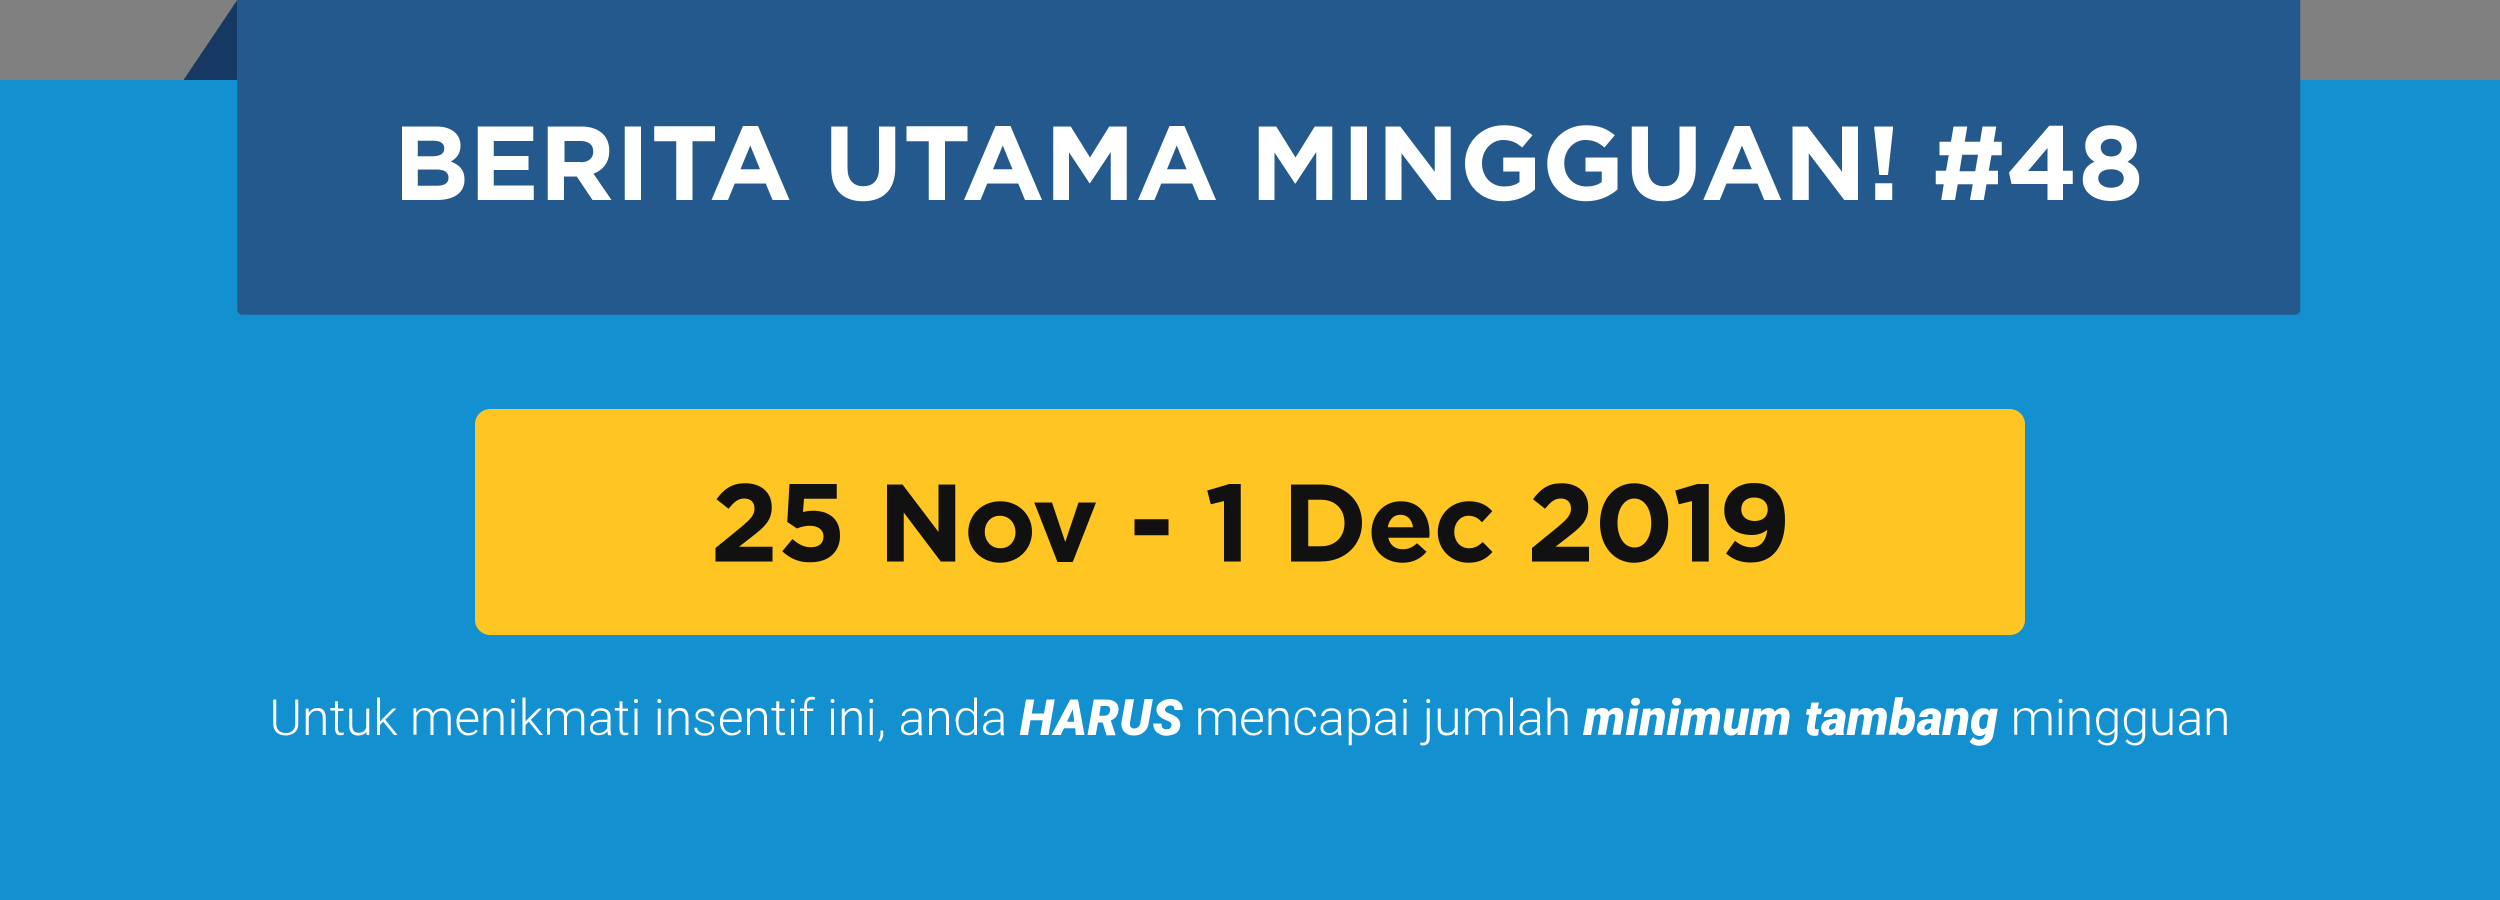 <?xml version="1.0" encoding="utf-8"?>
<!-- Generator: Adobe Illustrator 21.1.0, SVG Export Plug-In . SVG Version: 6.00 Build 0)  -->
<svg version="1.1" id="Layer_1" xmlns="http://www.w3.org/2000/svg" xmlns:xlink="http://www.w3.org/1999/xlink" x="0px" y="0px"
	 viewBox="0 0 1000 360" style="enable-background:new 0 0 1000 360;" xml:space="preserve">
<rect x="0" y="0" width="1000" height="360" fill="#808080" stroke="none"/>
<style type="text/css">
	.st0{fill:#1390CF;}
	.st1{fill:#23598D;}
	.st2{display:none;}
	.st3{display:inline;fill:#FFFFFF;}
	.st4{fill:#FFFFFF;}
	.st5{fill:#FFC523;}
	.st6{fill:#121112;}
	.st7{fill:#153962;}
</style>
<rect x="-11.8" y="32" class="st0" width="1019.3" height="334.1"/>
<path class="st1" d="M918.1,125.9H96.9c-1.1,0-2-0.9-2-2V0h825.2v123.9C920.1,125,919.2,125.9,918.1,125.9z"/>
<g class="st2">
	<path class="st3" d="M127.4-59.9H125c-0.9,0-1.6-0.7-1.6-1.6s0.7-1.6,1.6-1.6h1.9v-7.3h-3.7c-0.9,0-1.6-0.7-1.6-1.6
		s0.7-1.6,1.6-1.6h4.2c1.5,0,2.7,1.2,2.7,2.7v8.3C130.1-61,128.9-59.9,127.4-59.9z"/>
	<path class="st3" d="M128.4-42.5H115c-1.4,0-2.6-1-2.8-2.3v0l-6.1-34.5c-0.1-0.5,0-0.9,0.3-1.3c0.3-0.4,0.7-0.6,1.2-0.6h14.1
		c0.8,0,1.4,0.5,1.6,1.3l5.2,29.4c2.1,0.1,3.9,1.9,3.9,4C132.4-44.3,130.6-42.5,128.4-42.5z M115.3-45.7h13.1c0.5,0,0.9-0.4,0.9-0.9
		c0-0.5-0.4-0.9-0.9-0.9c-1.4,0-2.7-1-2.9-2.4l-5-28.3h-10.9L115.3-45.7z"/>
	<path class="st3" d="M88.2-86.4H85c-2,0-3.7-1.7-3.7-3.7v-12.3c0-2,1.7-3.7,3.7-3.7h3.2c0.9,0,1.6,0.7,1.6,1.6V-88
		C89.8-87.1,89.1-86.4,88.2-86.4z M85-103c-0.3,0-0.6,0.2-0.6,0.6v12.3c0,0.3,0.2,0.6,0.6,0.6h1.7V-103L85-103L85-103z"/>
	<path class="st3" d="M96.2-83h-5.8c-2,0-3.7-1.7-3.7-3.7v-19.1c0-2,1.7-3.7,3.7-3.7h5.8c0.9,0,1.6,0.7,1.6,1.6v23.4
		C97.8-83.7,97.1-83,96.2-83z M90.4-106.4c-0.3,0-0.6,0.2-0.6,0.6v19.1c0,0.3,0.2,0.6,0.6,0.6h4.3v-20.2H90.4z"/>
	<path class="st3" d="M126.8-78.1h-24.3c-0.2,0-0.3,0-0.5-0.1l-6.2-2.2c-0.6-0.2-1.1-0.8-1.1-1.5v-28.9c0-0.7,0.4-1.3,1.1-1.5
		l6.2-2.2c0.2-0.1,0.3-0.1,0.5-0.1h24.3c0.9,0,1.6,0.7,1.6,1.6v33.2C128.3-78.8,127.6-78.1,126.8-78.1z M102.7-81.2h22.5v-30.1
		h-22.5l-4.9,1.7v26.7L102.7-81.2z"/>
	<path class="st3" d="M157.4-60.5c-0.3,0-0.5-0.1-0.8-0.2L126-78.3c-0.5-0.3-0.8-0.8-0.8-1.4v-33.2c0-0.6,0.3-1.1,0.8-1.4l30.7-17.6
		c0.5-0.3,1.1-0.3,1.6,0c0.5,0.3,0.8,0.8,0.8,1.4v68.4c0,0.6-0.3,1.1-0.8,1.4C158-60.6,157.7-60.5,157.4-60.5z M128.3-80.6
		l27.5,15.8v-62.9L128.3-112L128.3-80.6L128.3-80.6z"/>
	<path class="st3" d="M160.9-57c-2.8,0-5.1-2.3-5.1-5.1v-68.5c0-2.8,2.3-5.1,5.1-5.1s5.1,2.3,5.1,5.1V-62
		C166-59.2,163.7-57,160.9-57z M160.9-132.5c-1.1,0-1.9,0.9-1.9,1.9V-62c0,1.1,0.9,1.9,1.9,1.9c1.1,0,1.9-0.9,1.9-1.9v-68.5
		C162.9-131.6,162-132.5,160.9-132.5z"/>
</g>
<g>
	<path class="st4" d="M160.8,50.6h13.7c3.4,0,6,0.9,7.7,2.6c1.3,1.3,2,3,2,5v0.1c0,3.3-1.8,5.2-3.9,6.3c3.4,1.3,5.5,3.3,5.5,7.2v0.1
		c0,5.4-4.4,8.1-11,8.1h-14V50.6z M173,62.5c2.9,0,4.7-0.9,4.7-3.1v-0.1c0-1.9-1.5-3-4.2-3h-6.4v6.2H173z M174.8,74.3
		c2.9,0,4.6-1,4.6-3.2V71c0-2-1.5-3.2-4.8-3.2h-7.5v6.5H174.8z"/>
	<path class="st4" d="M191.1,50.6h22.2v5.8h-15.8v6h13.9V68h-13.9v6.2h16V80h-22.4V50.6z"/>
	<path class="st4" d="M219.2,50.6h13.4c3.7,0,6.6,1.1,8.6,3c1.6,1.6,2.5,3.9,2.5,6.7v0.1c0,4.7-2.6,7.7-6.3,9.1l7.2,10.5h-7.6
		l-6.3-9.4h-5.1V80h-6.5V50.6z M232.3,64.9c3.2,0,5-1.7,5-4.2v-0.1c0-2.8-1.9-4.2-5.1-4.2h-6.4v8.4H232.3z"/>
	<path class="st4" d="M249.9,50.6h6.5V80h-6.5V50.6z"/>
	<path class="st4" d="M270.6,56.5h-8.9v-6H286v6H277V80h-6.5V56.5z"/>
	<path class="st4" d="M297.2,50.4h6L315.8,80H309l-2.7-6.6h-12.4l-2.7,6.6h-6.6L297.2,50.4z M304,67.7l-3.9-9.5l-3.9,9.5H304z"/>
	<path class="st4" d="M332.5,67.4V50.6h6.5v16.6c0,4.8,2.4,7.3,6.3,7.3s6.3-2.4,6.3-7.1V50.6h6.5v16.6c0,8.9-5,13.3-12.9,13.3
		S332.5,76,332.5,67.4z"/>
	<path class="st4" d="M371.5,56.5h-8.9v-6h24.4v6H378V80h-6.5V56.5z"/>
	<path class="st4" d="M398.2,50.4h6L416.8,80H410l-2.7-6.6h-12.4l-2.7,6.6h-6.6L398.2,50.4z M405,67.7l-3.9-9.5l-3.9,9.5H405z"/>
	<path class="st4" d="M421.3,50.6h7L436,63l7.7-12.4h7V80h-6.4V60.8L436,73.3h-0.2l-8.2-12.4V80h-6.3V50.6z"/>
	<path class="st4" d="M467.8,50.4h6L486.4,80h-6.8l-2.7-6.6h-12.4l-2.7,6.6h-6.6L467.8,50.4z M474.6,67.7l-3.9-9.5l-3.9,9.5H474.6z"
		/>
	<path class="st4" d="M503.5,50.6h7l7.7,12.4l7.7-12.4h7V80h-6.4V60.8l-8.3,12.6h-0.2l-8.2-12.4V80h-6.3V50.6z"/>
	<path class="st4" d="M540.3,50.6h6.5V80h-6.5V50.6z"/>
	<path class="st4" d="M554.1,50.6h6l13.8,18.1V50.6h6.4V80h-5.5l-14.2-18.7V80h-6.4V50.6z"/>
	<path class="st4" d="M586,65.4L586,65.4c0-8.4,6.5-15.3,15.4-15.3c5.3,0,8.5,1.4,11.6,4l-4.1,4.9c-2.3-1.9-4.3-3-7.7-3
		c-4.7,0-8.4,4.2-8.4,9.2v0.1c0,5.4,3.7,9.3,8.9,9.3c2.4,0,4.5-0.6,6.1-1.8v-4.2h-6.5V63H614v12.8c-3,2.6-7.2,4.7-12.6,4.7
		C592.3,80.5,586,74.1,586,65.4z"/>
	<path class="st4" d="M618.9,65.4L618.9,65.4c0-8.4,6.5-15.3,15.4-15.3c5.3,0,8.5,1.4,11.6,4l-4.1,4.9c-2.3-1.9-4.3-3-7.7-3
		c-4.7,0-8.4,4.2-8.4,9.2v0.1c0,5.4,3.7,9.3,8.9,9.3c2.4,0,4.5-0.6,6.1-1.8v-4.2h-6.5V63h12.8v12.8c-3,2.6-7.2,4.7-12.6,4.7
		C625.2,80.5,618.9,74.1,618.9,65.4z"/>
	<path class="st4" d="M652.7,67.4V50.6h6.5v16.6c0,4.8,2.4,7.3,6.3,7.3c3.9,0,6.3-2.4,6.3-7.1V50.6h6.5v16.6c0,8.9-5,13.3-12.9,13.3
		S652.7,76,652.7,67.4z"/>
	<path class="st4" d="M693.9,50.4h6L712.5,80h-6.8l-2.7-6.6h-12.4l-2.7,6.6h-6.6L693.9,50.4z M700.7,67.7l-3.9-9.5l-3.9,9.5H700.7z"
		/>
	<path class="st4" d="M717,50.6h6l13.8,18.1V50.6h6.4V80h-5.5l-14.2-18.7V80H717V50.6z"/>
	<path class="st4" d="M749.7,51.4v-0.8h7.5v0.8l-2,18.6h-3.5L749.7,51.4z M750.1,73.3h6.8V80h-6.8V73.3z"/>
	<path class="st4" d="M799.3,73.7h-4.7l-1.1,6.3h-5.5l1.1-6.3h-6L782,80h-5.5l1-6.3h-3.2v-5.4h4.1l1.1-6.2h-3.7v-5.4h4.6l1-6.1h5.5
		l-1,6.1h6.1l1-6.1h5.5l-1,6.1h3.2v5.4h-4.1l-1.1,6.2h3.7V73.7z M783.8,68.5h6.3l1.1-6.6h-6.3L783.8,68.5z"/>
	<path class="st4" d="M819,73.6h-14.4l-1-4.6l16.1-18.7h5.5v18h3.9v5.3h-3.9V80H819V73.6z M819,68.4v-9.2l-7.8,9.2H819z"/>
	<path class="st4" d="M833.1,71.9L833.1,71.9c0-3.7,1.6-5.8,4.7-7.2c-2.3-1.4-3.7-3.3-3.7-6.4v-0.1c0-4.5,4.1-8.1,10.3-8.1
		s10.3,3.5,10.3,8.1v0.1c0,3.2-1.5,5-3.7,6.4c3,1.6,4.7,3.4,4.7,6.9v0.1c0,5.5-4.8,8.7-11.3,8.7C837.9,80.4,833.1,77,833.1,71.9z
		 M849.5,71.4L849.5,71.4c0-2.4-2.1-3.7-5.1-3.7s-5.1,1.3-5.1,3.6v0.1c0,2,1.9,3.7,5.1,3.7S849.5,73.5,849.5,71.4z M848.7,59
		L848.7,59c0-1.9-1.6-3.5-4.2-3.5s-4.2,1.6-4.2,3.4V59c0,2.1,1.6,3.6,4.2,3.6S848.7,61.1,848.7,59z"/>
</g>
<path class="st5" d="M804,254H196c-3.3,0-6-2.7-6-6v-78.4c0-3.3,2.7-6,6-6h608c3.3,0,6,2.7,6,6V248C810,251.3,807.3,254,804,254z"/>
<g>
	<path class="st6" d="M286.2,219.2l10.3-8.4c3.8-3.2,5.3-4.8,5.3-7.4c0-2.6-1.7-4-4.1-4c-2.4,0-4,1.3-6.3,4.1l-4.8-3.8
		c3-4.1,6-6.4,11.5-6.4c6.4,0,10.6,3.7,10.6,9.5v0.1c0,5.1-2.6,7.7-8.1,11.9l-5,3.9H309v5.9h-22.8V219.2z"/>
	<path class="st6" d="M312.9,220.5l4.1-4.9c2.3,2.1,4.6,3.3,7.3,3.3c3.2,0,5.1-1.5,5.1-4.3v-0.1c0-2.6-2.2-4.2-5.5-4.2
		c-1.9,0-3.7,0.5-5.1,1.1l-3.9-2.6l0.9-15.2h18.9v5.9h-13.1l-0.4,5.3c1.2-0.3,2.3-0.5,4-0.5c6,0,10.8,2.9,10.8,9.9v0.1
		c0,6.5-4.6,10.6-11.7,10.6C319.5,225.1,315.9,223.3,312.9,220.5z"/>
	<path class="st6" d="M354.8,193.8h6.2l14.4,19v-19h6.7v30.8h-5.8L361.5,205v19.6h-6.7V193.8z"/>
	<path class="st6" d="M387.3,212.9L387.3,212.9c0-6.9,5.5-12.4,12.8-12.4c7.3,0,12.7,5.4,12.7,12.2v0.1c0,6.8-5.5,12.3-12.8,12.3
		C392.7,225.1,387.3,219.7,387.3,212.9z M406.2,212.9L406.2,212.9c0-3.6-2.5-6.6-6.2-6.6c-3.8,0-6.1,2.9-6.1,6.4v0.1
		c0,3.5,2.5,6.5,6.2,6.5C403.9,219.3,406.2,216.4,406.2,212.9z"/>
	<path class="st6" d="M413.7,201h7.1l5.3,15.8l5.3-15.8h7l-9.3,23.8H423L413.7,201z"/>
	<path class="st6" d="M453.8,207.7h13.6v6.4h-13.6V207.7z"/>
	<path class="st6" d="M489.7,200.4l-5.4,1.3l-1.4-5.5l8.8-2.6h4.6v31h-6.7V200.4z"/>
	<path class="st6" d="M516.4,193.8h12c9.7,0,16.4,6.6,16.4,15.3v0.1c0,8.7-6.7,15.4-16.4,15.4h-12V193.8z M528.5,218.5
		c5.5,0,9.3-3.7,9.3-9.2v-0.1c0-5.5-3.7-9.3-9.3-9.3h-5.2v18.6H528.5z"/>
	<path class="st6" d="M548.6,212.9L548.6,212.9c0-6.8,4.8-12.4,11.7-12.4c7.9,0,11.5,6.1,11.5,12.8c0,0.5,0,1.1-0.1,1.8h-16.4
		c0.7,3,2.8,4.6,5.8,4.6c2.2,0,3.9-0.7,5.7-2.4l3.8,3.4c-2.2,2.7-5.4,4.4-9.6,4.4C553.8,225.1,548.6,220.1,548.6,212.9z
		 M565.2,210.9c-0.4-3-2.2-5-5-5c-2.8,0-4.6,2-5.1,5H565.2z"/>
	<path class="st6" d="M575.1,212.9L575.1,212.9c0-6.8,5.1-12.4,12.4-12.4c4.4,0,7.2,1.5,9.4,4l-4.1,4.4c-1.5-1.6-3-2.6-5.4-2.6
		c-3.3,0-5.7,2.9-5.7,6.4v0.1c0,3.6,2.3,6.5,6,6.5c2.2,0,3.8-1,5.4-2.5l3.9,4c-2.3,2.5-4.9,4.3-9.6,4.3
		C580.3,225.1,575.1,219.6,575.1,212.9z"/>
	<path class="st6" d="M612.8,219.2l10.3-8.4c3.8-3.2,5.3-4.8,5.3-7.4c0-2.6-1.7-4-4.1-4c-2.4,0-4,1.3-6.3,4.1l-4.8-3.8
		c3-4.1,6-6.4,11.5-6.4c6.4,0,10.6,3.7,10.6,9.5v0.1c0,5.1-2.6,7.7-8.1,11.9l-5,3.9h13.4v5.9h-22.8V219.2z"/>
	<path class="st6" d="M640,209.3L640,209.3c0-9,5.5-16,13.7-16c8.1,0,13.6,6.9,13.6,15.8v0.1c0,8.9-5.5,15.9-13.7,15.9
		C645.4,225.1,640,218.2,640,209.3z M660.5,209.3L660.5,209.3c0-5.7-2.7-9.9-6.8-9.9c-4,0-6.7,4.1-6.7,9.7v0.1
		c0,5.6,2.7,9.8,6.8,9.8S660.5,214.8,660.5,209.3z"/>
	<path class="st6" d="M676.9,200.4l-5.4,1.3l-1.4-5.5l8.8-2.6h4.6v31h-6.7V200.4z"/>
	<path class="st6" d="M690.4,221.4l3.6-5.1c2.2,1.8,4.1,2.6,6.7,2.6c3.8,0,5.8-2.9,6.2-7c-1.5,1.3-3.6,2.1-6.2,2.1
		c-6.7,0-11-3.7-11-9.9V204c0-6.2,4.8-10.8,11.7-10.8c4.1,0,6.6,1,8.9,3.3c2.2,2.2,3.7,5.5,3.7,11.6v0.1c0,10-4.7,16.8-13.5,16.8
		C696,225.1,693,223.6,690.4,221.4z M707.1,203.8L707.1,203.8c0-2.8-2-4.8-5.4-4.8c-3.3,0-5.2,1.9-5.2,4.7v0.1c0,2.7,2,4.6,5.4,4.6
		C705.2,208.4,707.1,206.5,707.1,203.8z"/>
</g>
<g>
	<path class="st4" d="M119.3,279.8v9.7c0,1-0.2,1.8-0.6,2.5s-1,1.3-1.8,1.6s-1.6,0.6-2.6,0.6c-1.5,0-2.7-0.4-3.6-1.2
		s-1.4-1.9-1.4-3.4v-9.8h1.2v9.6c0,1.2,0.3,2.1,1,2.8s1.6,1,2.8,1s2.1-0.3,2.8-1s1-1.6,1-2.8v-9.6H119.3z"/>
	<path class="st4" d="M123.5,283.4l0,1.8c0.4-0.7,0.9-1.1,1.5-1.5s1.2-0.5,2-0.5c1.1,0,2,0.3,2.5,1s0.8,1.6,0.8,2.9v6.9h-1.2v-6.9
		c0-0.9-0.2-1.6-0.6-2.1s-1-0.7-1.9-0.7c-0.7,0-1.4,0.2-1.9,0.7s-1,1.1-1.2,1.8v7.2h-1.2v-10.6H123.5z"/>
	<path class="st4" d="M135.2,280.7v2.7h2.2v1h-2.2v7c0,0.6,0.1,1,0.3,1.3c0.2,0.3,0.6,0.4,1.1,0.4c0.2,0,0.5,0,0.9-0.1l0,0.9
		c-0.3,0.1-0.7,0.2-1.3,0.2c-0.8,0-1.4-0.2-1.7-0.7s-0.5-1.2-0.5-2.1v-7.1h-1.9v-1h1.9v-2.7H135.2z"/>
	<path class="st4" d="M146.6,292.7c-0.7,1-1.8,1.5-3.4,1.5c-1.1,0-2-0.3-2.6-1s-0.9-1.6-0.9-2.9v-6.9h1.2v6.7c0,2,0.8,3,2.4,3
		c1.7,0,2.8-0.7,3.2-2.1v-7.6h1.2V294h-1.1L146.6,292.7z"/>
	<path class="st4" d="M153.3,288.7L152,290v4h-1.2v-15h1.2v9.6l1.1-1.2l4-4h1.5l-4.5,4.5l4.9,6.1h-1.4L153.3,288.7z"/>
	<path class="st4" d="M166.5,283.4l0,1.7c0.4-0.6,0.9-1.1,1.5-1.4s1.2-0.5,2-0.5c1.7,0,2.7,0.7,3.2,2.1c0.4-0.7,0.9-1.2,1.5-1.5
		s1.3-0.5,2.1-0.5c2.3,0,3.4,1.2,3.5,3.7v7.1h-1.2v-7c0-0.9-0.2-1.6-0.6-2.1s-1.1-0.7-2-0.7c-0.8,0-1.5,0.3-2.1,0.8s-0.9,1.2-1,1.9
		v7h-1.2v-7.1c0-0.9-0.2-1.6-0.6-2s-1.1-0.7-1.9-0.7c-0.7,0-1.4,0.2-1.9,0.6s-0.9,1-1.2,1.9v7.2h-1.2v-10.6H166.5z"/>
	<path class="st4" d="M187.3,294.2c-0.9,0-1.7-0.2-2.4-0.7s-1.3-1.1-1.7-1.9s-0.6-1.7-0.6-2.7v-0.4c0-1,0.2-1.9,0.6-2.7
		s0.9-1.5,1.6-1.9s1.5-0.7,2.3-0.7c1.3,0,2.3,0.4,3.1,1.3s1.1,2.1,1.1,3.6v0.7h-7.5v0.2c0,1.2,0.3,2.2,1,3s1.6,1.2,2.6,1.2
		c0.6,0,1.2-0.1,1.7-0.3s0.9-0.6,1.3-1.1l0.7,0.6C190.2,293.6,188.9,294.2,187.3,294.2z M187.1,284.2c-0.9,0-1.6,0.3-2.2,1
		s-1,1.5-1.1,2.6h6.3v-0.1c0-1-0.3-1.8-0.9-2.5S188,284.2,187.1,284.2z"/>
	<path class="st4" d="M194.6,283.4l0,1.8c0.4-0.7,0.9-1.1,1.5-1.5s1.2-0.5,2-0.5c1.1,0,2,0.3,2.5,1s0.8,1.6,0.8,2.9v6.9h-1.2v-6.9
		c0-0.9-0.2-1.6-0.6-2.1s-1-0.7-1.9-0.7c-0.7,0-1.4,0.2-1.9,0.7s-1,1.1-1.2,1.8v7.2h-1.2v-10.6H194.6z"/>
	<path class="st4" d="M204.4,280.4c0-0.2,0.1-0.4,0.2-0.6c0.1-0.2,0.3-0.2,0.6-0.2s0.4,0.1,0.6,0.2c0.1,0.2,0.2,0.3,0.2,0.6
		s-0.1,0.4-0.2,0.6c-0.1,0.1-0.3,0.2-0.6,0.2s-0.4-0.1-0.6-0.2C204.5,280.8,204.4,280.6,204.4,280.4z M205.8,294h-1.2v-10.6h1.2V294
		z"/>
	<path class="st4" d="M211.5,288.7l-1.3,1.3v4H209v-15h1.2v9.6l1.1-1.2l4-4h1.5l-4.5,4.5l4.9,6.1h-1.4L211.5,288.7z"/>
	<path class="st4" d="M219.9,283.4l0,1.7c0.4-0.6,0.9-1.1,1.5-1.4s1.2-0.5,2-0.5c1.7,0,2.7,0.7,3.2,2.1c0.4-0.7,0.9-1.2,1.5-1.5
		s1.3-0.5,2.1-0.5c2.3,0,3.4,1.2,3.5,3.7v7.1h-1.2v-7c0-0.9-0.2-1.6-0.6-2.1s-1.1-0.7-2-0.7c-0.8,0-1.5,0.3-2.1,0.8s-0.9,1.2-1,1.9
		v7h-1.2v-7.1c0-0.9-0.2-1.6-0.6-2s-1.1-0.7-1.9-0.7c-0.7,0-1.4,0.2-1.9,0.6s-0.9,1-1.2,1.9v7.2h-1.2v-10.6H219.9z"/>
	<path class="st4" d="M243.2,294c-0.1-0.3-0.2-0.8-0.2-1.5c-0.4,0.5-0.9,0.9-1.6,1.2s-1.3,0.4-2,0.4c-1,0-1.8-0.3-2.5-0.8
		s-0.9-1.3-0.9-2.1c0-1,0.4-1.8,1.3-2.4s2-0.9,3.6-0.9h2.1v-1.2c0-0.8-0.2-1.3-0.7-1.8s-1.1-0.6-2-0.6c-0.8,0-1.5,0.2-2,0.6
		s-0.8,0.9-0.8,1.5l-1.2,0c0-0.8,0.4-1.6,1.2-2.2s1.7-0.9,2.9-0.9c1.2,0,2.1,0.3,2.8,0.9s1,1.4,1,2.5v5c0,1,0.1,1.8,0.3,2.3v0.1
		H243.2z M239.5,293.2c0.8,0,1.5-0.2,2.1-0.6s1.1-0.9,1.3-1.5v-2.3h-2.1c-1.2,0-2.1,0.2-2.7,0.6s-1,1-1,1.7c0,0.6,0.2,1.1,0.7,1.5
		S238.8,293.2,239.5,293.2z"/>
	<path class="st4" d="M249,280.7v2.7h2.2v1H249v7c0,0.6,0.1,1,0.3,1.3c0.2,0.3,0.6,0.4,1.1,0.4c0.2,0,0.5,0,0.9-0.1l0,0.9
		c-0.3,0.1-0.7,0.2-1.3,0.2c-0.8,0-1.4-0.2-1.7-0.7s-0.5-1.2-0.5-2.1v-7.1h-1.9v-1h1.9v-2.7H249z"/>
	<path class="st4" d="M253.6,280.4c0-0.2,0.1-0.4,0.2-0.6c0.1-0.2,0.3-0.2,0.6-0.2s0.4,0.1,0.6,0.2c0.1,0.2,0.2,0.3,0.2,0.6
		s-0.1,0.4-0.2,0.6c-0.1,0.1-0.3,0.2-0.6,0.2s-0.4-0.1-0.6-0.2C253.7,280.8,253.6,280.6,253.6,280.4z M255,294h-1.2v-10.6h1.2V294z"
		/>
	<path class="st4" d="M262.9,280.4c0-0.2,0.1-0.4,0.2-0.6c0.1-0.2,0.3-0.2,0.6-0.2s0.4,0.1,0.6,0.2c0.1,0.2,0.2,0.3,0.2,0.6
		s-0.1,0.4-0.2,0.6c-0.1,0.1-0.3,0.2-0.6,0.2s-0.4-0.1-0.6-0.2C263,280.8,262.9,280.6,262.9,280.4z M264.3,294h-1.2v-10.6h1.2V294z"
		/>
	<path class="st4" d="M268.6,283.4l0,1.8c0.4-0.7,0.9-1.1,1.5-1.5s1.2-0.5,2-0.5c1.1,0,2,0.3,2.5,1s0.8,1.6,0.8,2.9v6.9h-1.2v-6.9
		c0-0.9-0.2-1.6-0.6-2.1s-1-0.7-1.9-0.7c-0.7,0-1.4,0.2-1.9,0.7s-1,1.1-1.2,1.8v7.2h-1.2v-10.6H268.6z"/>
	<path class="st4" d="M284.8,291.3c0-0.6-0.2-1-0.7-1.4s-1.2-0.6-2.1-0.8s-1.7-0.4-2.2-0.7s-0.9-0.6-1.2-0.9s-0.4-0.8-0.4-1.3
		c0-0.8,0.3-1.5,1-2.1s1.6-0.8,2.7-0.8c1.2,0,2.1,0.3,2.8,0.9s1.1,1.3,1.1,2.3h-1.2c0-0.6-0.3-1.1-0.8-1.5s-1.2-0.6-2-0.6
		c-0.8,0-1.4,0.2-1.9,0.5s-0.7,0.8-0.7,1.3c0,0.5,0.2,0.9,0.6,1.2s1.1,0.6,2.1,0.8s1.8,0.5,2.3,0.8s0.9,0.6,1.1,1s0.4,0.8,0.4,1.4
		c0,0.9-0.4,1.6-1.1,2.1s-1.7,0.8-2.8,0.8c-1.2,0-2.2-0.3-3-0.9s-1.1-1.3-1.1-2.3h1.2c0,0.7,0.3,1.2,0.9,1.6s1.2,0.6,2.1,0.6
		c0.8,0,1.5-0.2,2-0.5S284.8,291.9,284.8,291.3z"/>
	<path class="st4" d="M292.7,294.2c-0.9,0-1.7-0.2-2.4-0.7s-1.3-1.1-1.7-1.9s-0.6-1.7-0.6-2.7v-0.4c0-1,0.2-1.9,0.6-2.7
		s0.9-1.5,1.6-1.9s1.5-0.7,2.3-0.7c1.3,0,2.3,0.4,3.1,1.3s1.1,2.1,1.1,3.6v0.7h-7.5v0.2c0,1.2,0.3,2.2,1,3s1.6,1.2,2.6,1.2
		c0.6,0,1.2-0.1,1.7-0.3s0.9-0.6,1.3-1.1l0.7,0.6C295.6,293.6,294.3,294.2,292.7,294.2z M292.5,284.2c-0.9,0-1.6,0.3-2.2,1
		s-1,1.5-1.1,2.6h6.3v-0.1c0-1-0.3-1.8-0.9-2.5S293.4,284.2,292.5,284.2z"/>
	<path class="st4" d="M300,283.4l0,1.8c0.4-0.7,0.9-1.1,1.5-1.5s1.2-0.5,2-0.5c1.1,0,2,0.3,2.5,1s0.8,1.6,0.8,2.9v6.9h-1.2v-6.9
		c0-0.9-0.2-1.6-0.6-2.1s-1-0.7-1.9-0.7c-0.7,0-1.4,0.2-1.9,0.7s-1,1.1-1.2,1.8v7.2h-1.2v-10.6H300z"/>
	<path class="st4" d="M311.7,280.7v2.7h2.2v1h-2.2v7c0,0.6,0.1,1,0.3,1.3c0.2,0.3,0.6,0.4,1.1,0.4c0.2,0,0.5,0,0.9-0.1l0,0.9
		c-0.3,0.1-0.7,0.2-1.3,0.2c-0.8,0-1.4-0.2-1.7-0.7s-0.5-1.2-0.5-2.1v-7.1h-1.9v-1h1.9v-2.7H311.7z"/>
	<path class="st4" d="M316.3,280.4c0-0.2,0.1-0.4,0.2-0.6c0.1-0.2,0.3-0.2,0.6-0.2s0.4,0.1,0.6,0.2c0.1,0.2,0.2,0.3,0.2,0.6
		s-0.1,0.4-0.2,0.6c-0.1,0.1-0.3,0.2-0.6,0.2s-0.4-0.1-0.6-0.2C316.3,280.8,316.3,280.6,316.3,280.4z M317.6,294h-1.2v-10.6h1.2V294
		z"/>
	<path class="st4" d="M321.7,294v-9.6h-1.7v-1h1.7v-1.3c0-1.1,0.3-1.9,0.8-2.5s1.3-0.9,2.3-0.9c0.4,0,0.9,0.1,1.2,0.2l-0.1,1
		c-0.3-0.1-0.7-0.1-1.1-0.1c-0.6,0-1.1,0.2-1.5,0.6s-0.5,1-0.5,1.7v1.3h2.5v1h-2.5v9.6H321.7z"/>
	<path class="st4" d="M332.2,280.4c0-0.2,0.1-0.4,0.2-0.6c0.1-0.2,0.3-0.2,0.6-0.2s0.4,0.1,0.6,0.2c0.1,0.2,0.2,0.3,0.2,0.6
		s-0.1,0.4-0.2,0.6c-0.1,0.1-0.3,0.2-0.6,0.2s-0.4-0.1-0.6-0.2C332.3,280.8,332.2,280.6,332.2,280.4z M333.6,294h-1.2v-10.6h1.2V294
		z"/>
	<path class="st4" d="M337.9,283.4l0,1.8c0.4-0.7,0.9-1.1,1.5-1.5s1.2-0.5,2-0.5c1.1,0,2,0.3,2.5,1s0.8,1.6,0.8,2.9v6.9h-1.2v-6.9
		c0-0.9-0.2-1.6-0.6-2.1s-1-0.7-1.9-0.7c-0.7,0-1.4,0.2-1.9,0.7s-1,1.1-1.2,1.8v7.2h-1.2v-10.6H337.9z"/>
	<path class="st4" d="M347.7,280.4c0-0.2,0.1-0.4,0.2-0.6c0.1-0.2,0.3-0.2,0.6-0.2s0.4,0.1,0.6,0.2c0.1,0.2,0.2,0.3,0.2,0.6
		s-0.1,0.4-0.2,0.6c-0.1,0.1-0.3,0.2-0.6,0.2s-0.4-0.1-0.6-0.2C347.8,280.8,347.7,280.6,347.7,280.4z M349.1,294h-1.2v-10.6h1.2V294
		z"/>
	<path class="st4" d="M352,296.7l-0.7-0.5c0.6-0.8,0.9-1.6,0.9-2.5v-1.5h1.1v1.2C353.4,294.7,352.9,295.8,352,296.7z"/>
	<path class="st4" d="M367.6,294c-0.1-0.3-0.2-0.8-0.2-1.5c-0.4,0.5-0.9,0.9-1.6,1.2s-1.3,0.4-2,0.4c-1,0-1.8-0.3-2.5-0.8
		s-0.9-1.3-0.9-2.1c0-1,0.4-1.8,1.3-2.4s2-0.9,3.6-0.9h2.1v-1.2c0-0.8-0.2-1.3-0.7-1.8s-1.1-0.6-2-0.6c-0.8,0-1.5,0.2-2,0.6
		s-0.8,0.9-0.8,1.5l-1.2,0c0-0.8,0.4-1.6,1.2-2.2s1.7-0.9,2.9-0.9c1.2,0,2.1,0.3,2.8,0.9s1,1.4,1,2.5v5c0,1,0.1,1.8,0.3,2.3v0.1
		H367.6z M363.9,293.2c0.8,0,1.5-0.2,2.1-0.6s1.1-0.9,1.3-1.5v-2.3h-2.1c-1.2,0-2.1,0.2-2.7,0.6s-1,1-1,1.7c0,0.6,0.2,1.1,0.7,1.5
		S363.2,293.2,363.9,293.2z"/>
	<path class="st4" d="M372.8,283.4l0,1.8c0.4-0.7,0.9-1.1,1.5-1.5s1.2-0.5,2-0.5c1.1,0,2,0.3,2.5,1s0.8,1.6,0.8,2.9v6.9h-1.2v-6.9
		c0-0.9-0.2-1.6-0.6-2.1s-1-0.7-1.9-0.7c-0.7,0-1.4,0.2-1.9,0.7s-1,1.1-1.2,1.8v7.2h-1.2v-10.6H372.8z"/>
	<path class="st4" d="M382.2,288.6c0-1.6,0.4-2.9,1.1-3.9s1.7-1.5,3-1.5c1.4,0,2.5,0.6,3.3,1.7V279h1.2v15h-1.1l0-1.4
		c-0.7,1.1-1.8,1.6-3.3,1.6c-1.2,0-2.2-0.5-2.9-1.5s-1.1-2.3-1.1-4V288.6z M383.4,288.8c0,1.3,0.3,2.4,0.8,3.2s1.3,1.2,2.3,1.2
		c1.4,0,2.5-0.6,3.1-1.9v-5c-0.6-1.4-1.6-2.1-3-2.1c-1,0-1.7,0.4-2.3,1.2S383.4,287.3,383.4,288.8z"/>
	<path class="st4" d="M400.4,294c-0.1-0.3-0.2-0.8-0.2-1.5c-0.4,0.5-0.9,0.9-1.6,1.2s-1.3,0.4-2,0.4c-1,0-1.8-0.3-2.5-0.8
		s-0.9-1.3-0.9-2.1c0-1,0.4-1.8,1.3-2.4s2-0.9,3.6-0.9h2.1v-1.2c0-0.8-0.2-1.3-0.7-1.8s-1.1-0.6-2-0.6c-0.8,0-1.5,0.2-2,0.6
		s-0.8,0.9-0.8,1.5l-1.2,0c0-0.8,0.4-1.6,1.2-2.2s1.7-0.9,2.9-0.9c1.2,0,2.1,0.3,2.8,0.9s1,1.4,1,2.5v5c0,1,0.1,1.8,0.3,2.3v0.1
		H400.4z M396.8,293.2c0.8,0,1.5-0.2,2.1-0.6s1.1-0.9,1.3-1.5v-2.3h-2.1c-1.2,0-2.1,0.2-2.7,0.6s-1,1-1,1.7c0,0.6,0.2,1.1,0.7,1.5
		S396.1,293.2,396.8,293.2z"/>
	<path class="st4" d="M419.4,294h-3.3l1-5.9h-4.9l-1,5.9h-3.3l2.5-14.2h3.3l-1,5.6h4.9l1-5.6h3.3L419.4,294z"/>
	<path class="st4" d="M430.1,291.3h-4.5l-1.3,2.7h-3.7l7.5-14.2h3.1l2.6,14.2h-3.5L430.1,291.3z M426.8,288.7h2.9l-0.6-4.9
		L426.8,288.7z"/>
	<path class="st4" d="M441.1,289h-1.9l-0.9,5H435l2.5-14.2l5,0c1.6,0,2.8,0.4,3.7,1.1s1.3,1.8,1.2,3.1c-0.1,1-0.4,1.9-0.9,2.6
		c-0.5,0.7-1.3,1.2-2.2,1.6l1.9,5.7v0.2h-3.6L441.1,289z M439.7,286.3l2,0c0.5,0,1-0.1,1.4-0.4s0.7-0.6,0.8-1.1
		c0.2-0.5,0.2-0.9,0.1-1.3c-0.1-0.7-0.6-1.1-1.4-1.1l-2.3,0L439.7,286.3z"/>
	<path class="st4" d="M461.1,279.8l-1.6,9.3c-0.2,1.6-0.9,2.9-2,3.8s-2.5,1.4-4.1,1.3c-1,0-1.9-0.2-2.7-0.7s-1.3-1-1.7-1.8
		s-0.5-1.7-0.4-2.7l1.6-9.3h3.4l-1.6,9.3c0,0.3,0,0.6,0,0.9c0,0.5,0.2,0.9,0.5,1.1c0.3,0.3,0.7,0.4,1.1,0.4c1.4,0,2.3-0.8,2.6-2.5
		l1.6-9.3H461.1z"/>
	<path class="st4" d="M468.6,290.2c0.1-0.7-0.3-1.3-1.2-1.7l-1.6-0.7c-2.2-1-3.3-2.4-3.2-4.1c0-0.8,0.3-1.5,0.8-2.1s1.2-1.1,2.1-1.5
		s1.9-0.5,2.9-0.5c1.4,0,2.5,0.4,3.4,1.2s1.3,1.9,1.3,3.2h-3.3c0-0.5-0.1-1-0.3-1.3s-0.7-0.5-1.2-0.5c-0.6,0-1.1,0.1-1.5,0.4
		s-0.7,0.6-0.8,1.1c-0.1,0.7,0.4,1.2,1.5,1.6s1.9,0.8,2.4,1.1c1.6,0.9,2.3,2.2,2.2,3.8c-0.1,0.8-0.3,1.5-0.8,2.2s-1.1,1.1-2,1.4
		s-1.8,0.5-2.8,0.5c-0.8,0-1.5-0.1-2.1-0.4s-1.2-0.6-1.7-1c-1-0.9-1.4-2-1.4-3.5l3.3,0c0,0.7,0.1,1.3,0.4,1.7s0.9,0.6,1.6,0.6
		c0.6,0,1-0.1,1.4-0.4S468.5,290.6,468.6,290.2z"/>
	<path class="st4" d="M480.5,283.4l0,1.7c0.4-0.6,0.9-1.1,1.5-1.4s1.2-0.5,2-0.5c1.7,0,2.7,0.7,3.2,2.1c0.4-0.7,0.9-1.2,1.5-1.5
		s1.3-0.5,2.1-0.5c2.3,0,3.4,1.2,3.5,3.7v7.1H493v-7c0-0.9-0.2-1.6-0.6-2.1s-1.1-0.7-2-0.7c-0.8,0-1.5,0.3-2.1,0.8s-0.9,1.2-1,1.9v7
		h-1.2v-7.1c0-0.9-0.2-1.6-0.6-2s-1.1-0.7-1.9-0.7c-0.7,0-1.4,0.2-1.9,0.6s-0.9,1-1.2,1.9v7.2h-1.2v-10.6H480.5z"/>
	<path class="st4" d="M501.2,294.2c-0.9,0-1.7-0.2-2.4-0.7s-1.3-1.1-1.7-1.9s-0.6-1.7-0.6-2.7v-0.4c0-1,0.2-1.9,0.6-2.7
		s0.9-1.5,1.6-1.9s1.5-0.7,2.3-0.7c1.3,0,2.3,0.4,3.1,1.3s1.1,2.1,1.1,3.6v0.7h-7.5v0.2c0,1.2,0.3,2.2,1,3s1.6,1.2,2.6,1.2
		c0.6,0,1.2-0.1,1.7-0.3s0.9-0.6,1.3-1.1l0.7,0.6C504.1,293.6,502.9,294.2,501.2,294.2z M501,284.2c-0.9,0-1.6,0.3-2.2,1
		s-1,1.5-1.1,2.6h6.3v-0.1c0-1-0.3-1.8-0.9-2.5S501.9,284.2,501,284.2z"/>
	<path class="st4" d="M508.6,283.4l0,1.8c0.4-0.7,0.9-1.1,1.5-1.5s1.2-0.5,2-0.5c1.1,0,2,0.3,2.5,1s0.8,1.6,0.8,2.9v6.9h-1.2v-6.9
		c0-0.9-0.2-1.6-0.6-2.1s-1-0.7-1.9-0.7c-0.7,0-1.4,0.2-1.9,0.7s-1,1.1-1.2,1.8v7.2h-1.2v-10.6H508.6z"/>
	<path class="st4" d="M522.4,293.2c0.8,0,1.5-0.2,2-0.7s0.8-1.1,0.9-1.8h1.1c0,0.6-0.2,1.2-0.6,1.8s-0.9,0.9-1.5,1.2s-1.3,0.4-2,0.4
		c-1.4,0-2.5-0.5-3.3-1.4s-1.2-2.3-1.2-3.9v-0.4c0-1,0.2-2,0.5-2.8s0.9-1.4,1.6-1.9s1.5-0.7,2.4-0.7c1.2,0,2.1,0.3,2.9,1
		s1.2,1.6,1.2,2.7h-1.1c-0.1-0.8-0.3-1.5-0.9-2s-1.2-0.8-2.1-0.8c-1.1,0-1.9,0.4-2.5,1.1s-0.9,1.8-0.9,3.2v0.3
		c0,1.3,0.3,2.4,0.9,3.2S521.3,293.2,522.4,293.2z"/>
	<path class="st4" d="M535.4,294c-0.1-0.3-0.2-0.8-0.2-1.5c-0.4,0.5-0.9,0.9-1.6,1.2s-1.3,0.4-2,0.4c-1,0-1.8-0.3-2.5-0.8
		s-0.9-1.3-0.9-2.1c0-1,0.4-1.8,1.3-2.4s2-0.9,3.6-0.9h2.1v-1.2c0-0.8-0.2-1.3-0.7-1.8s-1.1-0.6-2-0.6c-0.8,0-1.5,0.2-2,0.6
		s-0.8,0.9-0.8,1.5l-1.2,0c0-0.8,0.4-1.6,1.2-2.2s1.7-0.9,2.9-0.9c1.2,0,2.1,0.3,2.8,0.9s1,1.4,1,2.5v5c0,1,0.1,1.8,0.3,2.3v0.1
		H535.4z M531.7,293.2c0.8,0,1.5-0.2,2.1-0.6s1.1-0.9,1.3-1.5v-2.3h-2.1c-1.2,0-2.1,0.2-2.7,0.6s-1,1-1,1.7c0,0.6,0.2,1.1,0.7,1.5
		S531,293.2,531.7,293.2z"/>
	<path class="st4" d="M548,288.8c0,1.6-0.4,3-1.1,3.9s-1.7,1.5-2.9,1.5c-1.4,0-2.6-0.5-3.3-1.5v5.4h-1.2v-14.6h1.1l0.1,1.5
		c0.8-1.1,1.9-1.7,3.3-1.7c1.3,0,2.3,0.5,3,1.4s1.1,2.3,1.1,4V288.8z M546.8,288.6c0-1.3-0.3-2.4-0.8-3.2s-1.3-1.2-2.3-1.2
		c-0.7,0-1.3,0.2-1.8,0.5s-0.9,0.8-1.2,1.5v5.1c0.3,0.6,0.7,1.1,1.2,1.4s1.1,0.5,1.8,0.5c1,0,1.8-0.4,2.3-1.2
		S546.8,290.1,546.8,288.6z"/>
	<path class="st4" d="M557.2,294c-0.1-0.3-0.2-0.8-0.2-1.5c-0.4,0.5-0.9,0.9-1.6,1.2s-1.3,0.4-2,0.4c-1,0-1.8-0.3-2.5-0.8
		s-0.9-1.3-0.9-2.1c0-1,0.4-1.8,1.3-2.4s2-0.9,3.6-0.9h2.1v-1.2c0-0.8-0.2-1.3-0.7-1.8s-1.1-0.6-2-0.6c-0.8,0-1.5,0.2-2,0.6
		s-0.8,0.9-0.8,1.5l-1.2,0c0-0.8,0.4-1.6,1.2-2.2s1.7-0.9,2.9-0.9c1.2,0,2.1,0.3,2.8,0.9s1,1.4,1,2.5v5c0,1,0.1,1.8,0.3,2.3v0.1
		H557.2z M553.5,293.2c0.8,0,1.5-0.2,2.1-0.6s1.1-0.9,1.3-1.5v-2.3h-2.1c-1.2,0-2.1,0.2-2.7,0.6s-1,1-1,1.7c0,0.6,0.2,1.1,0.7,1.5
		S552.8,293.2,553.5,293.2z"/>
	<path class="st4" d="M561.2,280.4c0-0.2,0.1-0.4,0.2-0.6c0.1-0.2,0.3-0.2,0.6-0.2s0.4,0.1,0.6,0.2c0.1,0.2,0.2,0.3,0.2,0.6
		s-0.1,0.4-0.2,0.6c-0.1,0.1-0.3,0.2-0.6,0.2s-0.4-0.1-0.6-0.2C561.3,280.8,561.2,280.6,561.2,280.4z M562.6,294h-1.2v-10.6h1.2V294
		z"/>
	<path class="st4" d="M571.9,283.4v11.8c0,1-0.2,1.7-0.7,2.2s-1.2,0.8-2.1,0.8c-0.4,0-0.7-0.1-1-0.2l0-1c0.3,0.1,0.6,0.1,0.9,0.1
		c1.2,0,1.7-0.7,1.7-2v-11.8H571.9z M571.3,279.6c0.3,0,0.5,0.1,0.6,0.2c0.1,0.2,0.2,0.3,0.2,0.6s-0.1,0.4-0.2,0.6
		c-0.1,0.1-0.3,0.2-0.6,0.2c-0.2,0-0.4-0.1-0.6-0.2c-0.1-0.1-0.2-0.3-0.2-0.6s0.1-0.4,0.2-0.6C570.8,279.7,571,279.6,571.3,279.6z"
		/>
	<path class="st4" d="M582,292.7c-0.7,1-1.8,1.5-3.4,1.5c-1.1,0-2-0.3-2.6-1s-0.9-1.6-0.9-2.9v-6.9h1.2v6.7c0,2,0.8,3,2.4,3
		c1.7,0,2.8-0.7,3.2-2.1v-7.6h1.2V294H582L582,292.7z"/>
	<path class="st4" d="M587.2,283.4l0,1.7c0.4-0.6,0.9-1.1,1.5-1.4s1.2-0.5,2-0.5c1.7,0,2.7,0.7,3.2,2.1c0.4-0.7,0.9-1.2,1.5-1.5
		s1.3-0.5,2.1-0.5c2.3,0,3.4,1.2,3.5,3.7v7.1h-1.2v-7c0-0.9-0.2-1.6-0.6-2.1s-1.1-0.7-2-0.7c-0.8,0-1.5,0.3-2.1,0.8s-0.9,1.2-1,1.9
		v7h-1.2v-7.1c0-0.9-0.2-1.6-0.6-2s-1.1-0.7-1.9-0.7c-0.7,0-1.4,0.2-1.9,0.6s-0.9,1-1.2,1.9v7.2h-1.2v-10.6H587.2z"/>
	<path class="st4" d="M605.2,294H604v-15h1.2V294z"/>
	<path class="st4" d="M615,294c-0.1-0.3-0.2-0.8-0.2-1.5c-0.4,0.5-0.9,0.9-1.6,1.2s-1.3,0.4-2,0.4c-1,0-1.8-0.3-2.5-0.8
		s-0.9-1.3-0.9-2.1c0-1,0.4-1.8,1.3-2.4s2-0.9,3.6-0.9h2.1v-1.2c0-0.8-0.2-1.3-0.7-1.8s-1.1-0.6-2-0.6c-0.8,0-1.5,0.2-2,0.6
		s-0.8,0.9-0.8,1.5l-1.2,0c0-0.8,0.4-1.6,1.2-2.2s1.7-0.9,2.9-0.9c1.2,0,2.1,0.3,2.8,0.9s1,1.4,1,2.5v5c0,1,0.1,1.8,0.3,2.3v0.1H615
		z M611.4,293.2c0.8,0,1.5-0.2,2.1-0.6s1.1-0.9,1.3-1.5v-2.3h-2.1c-1.2,0-2.1,0.2-2.7,0.6s-1,1-1,1.7c0,0.6,0.2,1.1,0.7,1.5
		S610.7,293.2,611.4,293.2z"/>
	<path class="st4" d="M620.2,285.2c0.4-0.6,0.9-1.1,1.5-1.5s1.3-0.5,2-0.5c1.1,0,2,0.3,2.5,1s0.8,1.6,0.8,2.9v6.9h-1.2v-6.9
		c0-0.9-0.2-1.6-0.6-2.1s-1-0.7-1.9-0.7c-0.7,0-1.4,0.2-1.9,0.7s-1,1.1-1.2,1.8v7.2h-1.2v-15h1.2V285.2z"/>
	<path class="st4" d="M638.1,283.4l-0.2,1.3c0.8-1,1.9-1.5,3.1-1.5c0.6,0,1.2,0.2,1.6,0.4s0.7,0.7,0.8,1.1c0.9-1.1,2-1.6,3.2-1.6
		c1,0,1.7,0.4,2.2,1.1s0.6,1.7,0.5,3l-1.1,6.7h-3.2l1.1-6.7l0-0.6c0-0.6-0.3-1-0.9-1c-0.6,0-1.1,0.3-1.6,0.9l-1.3,7.4h-3.2l1.1-6.6
		l0-0.6c0-0.7-0.3-1-0.9-1c-0.6,0-1.1,0.3-1.6,0.9l-1.3,7.4h-3.2l1.8-10.6L638.1,283.4z"/>
	<path class="st4" d="M653.5,294h-3.2l1.8-10.6h3.2L653.5,294z M652.4,280.8c0-0.5,0.2-0.9,0.5-1.2s0.8-0.5,1.3-0.5
		c0.5,0,0.9,0.1,1.3,0.4s0.5,0.7,0.5,1.1c0,0.5-0.2,0.9-0.5,1.2s-0.8,0.5-1.3,0.5c-0.5,0-0.9-0.1-1.2-0.4S652.4,281.2,652.4,280.8z"
		/>
	<path class="st4" d="M660.3,283.4l-0.2,1.3c0.8-1,1.9-1.5,3.1-1.5c1,0,1.7,0.4,2.2,1.1s0.7,1.7,0.5,3l-1.1,6.7h-3.2l1.1-6.7
		c0-0.2,0-0.4,0-0.6c0-0.6-0.4-0.9-1.1-0.9c-0.6,0-1.1,0.2-1.6,0.8l-1.3,7.5h-3.2l1.8-10.6L660.3,283.4z"/>
	<path class="st4" d="M669.9,294h-3.2l1.8-10.6h3.2L669.9,294z M668.8,280.8c0-0.5,0.2-0.9,0.5-1.2s0.8-0.5,1.3-0.5
		c0.5,0,0.9,0.1,1.3,0.4s0.5,0.7,0.5,1.1c0,0.5-0.2,0.9-0.5,1.2s-0.8,0.5-1.3,0.5c-0.5,0-0.9-0.1-1.2-0.4S668.8,281.2,668.8,280.8z"
		/>
	<path class="st4" d="M676.8,283.4l-0.2,1.3c0.8-1,1.9-1.5,3.1-1.5c0.6,0,1.2,0.2,1.6,0.4s0.7,0.7,0.8,1.1c0.9-1.1,2-1.6,3.2-1.6
		c1,0,1.7,0.4,2.2,1.1s0.6,1.7,0.5,3l-1.1,6.7h-3.2l1.1-6.7l0-0.6c0-0.6-0.3-1-0.9-1c-0.6,0-1.1,0.3-1.6,0.9L681,294h-3.2l1.1-6.6
		l0-0.6c0-0.7-0.3-1-0.9-1c-0.6,0-1.1,0.3-1.6,0.9l-1.3,7.4H672l1.8-10.6L676.8,283.4z"/>
	<path class="st4" d="M695.3,292.8c-0.8,0.9-1.7,1.4-2.9,1.4c-1,0-1.8-0.4-2.3-1.1s-0.7-1.7-0.6-2.9l1.1-6.8h3.2l-1.2,6.9
		c0,0.2,0,0.4,0,0.5c0,0.5,0.4,0.8,0.9,0.8c0.7,0,1.3-0.2,1.7-0.8l1.3-7.4h3.2l-1.8,10.6h-3L695.3,292.8z"/>
	<path class="st4" d="M704.6,283.4l-0.2,1.3c0.8-1,1.9-1.5,3.1-1.5c0.6,0,1.2,0.2,1.6,0.4s0.7,0.7,0.8,1.1c0.9-1.1,2-1.6,3.2-1.6
		c1,0,1.7,0.4,2.2,1.1s0.6,1.7,0.5,3l-1.1,6.7h-3.2l1.1-6.7l0-0.6c0-0.6-0.3-1-0.9-1c-0.6,0-1.1,0.3-1.6,0.9l-1.3,7.4h-3.2l1.1-6.6
		l0-0.6c0-0.7-0.3-1-0.9-1c-0.6,0-1.1,0.3-1.6,0.9L703,294h-3.2l1.8-10.6L704.6,283.4z"/>
	<path class="st4" d="M727.6,280.8l-0.5,2.6h1.7l-0.4,2.3h-1.7l-0.8,4.9c0,0.3,0,0.6,0.1,0.8s0.3,0.3,0.7,0.3c0.1,0,0.4,0,0.8,0
		l-0.2,2.4c-0.5,0.2-1.1,0.3-1.7,0.2c-1,0-1.7-0.3-2.2-0.9s-0.7-1.4-0.6-2.3l0.9-5.2h-1.3l0.4-2.3h1.3l0.5-2.6H727.6z"/>
	<path class="st4" d="M734.3,294c-0.1-0.3-0.1-0.6-0.1-1c-0.7,0.8-1.6,1.2-2.6,1.2c-0.9,0-1.7-0.3-2.3-0.9s-0.9-1.3-0.8-2.2
		c0-1.1,0.5-2,1.4-2.6s2.2-0.9,3.8-0.9l1.1,0l0.1-0.6l0-0.5c0-0.6-0.3-0.9-0.9-0.9c-0.7,0-1.1,0.4-1.3,1.2l-3.2,0
		c0-0.7,0.3-1.3,0.7-1.9s1-0.9,1.8-1.2s1.5-0.4,2.4-0.4c0.8,0,1.5,0.2,2.1,0.5s1.1,0.8,1.4,1.3s0.4,1.2,0.3,1.9l-0.8,5l0,0.6
		c0,0.5,0,0.9,0.2,1.2l0,0.2H734.3z M732.4,291.9c0.7,0,1.2-0.3,1.7-0.9l0.3-1.7l-0.8,0c-0.5,0-1,0.2-1.3,0.5s-0.6,0.7-0.7,1.2
		c0,0.3,0,0.5,0.2,0.7S732.1,291.9,732.4,291.9z"/>
	<path class="st4" d="M743.5,283.4l-0.2,1.3c0.8-1,1.9-1.5,3.1-1.5c0.6,0,1.2,0.2,1.6,0.4s0.7,0.7,0.8,1.1c0.9-1.1,2-1.6,3.2-1.6
		c1,0,1.7,0.4,2.2,1.1s0.6,1.7,0.5,3l-1.1,6.7h-3.2l1.1-6.7l0-0.6c0-0.6-0.3-1-0.9-1c-0.6,0-1.1,0.3-1.6,0.9l-1.3,7.4h-3.2l1.1-6.6
		l0-0.6c0-0.7-0.3-1-0.9-1c-0.6,0-1.1,0.3-1.6,0.9l-1.3,7.4h-3.2l1.8-10.6L743.5,283.4z"/>
	<path class="st4" d="M765.9,288.7c-0.2,1.7-0.7,3.1-1.5,4s-1.9,1.5-3.2,1.4c-1,0-1.8-0.5-2.4-1.3l-0.4,1.1h-2.9l2.6-15h3.2l-1,5.3
		c0.7-0.7,1.5-1.1,2.4-1.1c1,0,1.8,0.4,2.4,1.1s0.9,1.7,0.9,3c0,0.4,0,0.8,0,1.2L765.9,288.7z M762.7,288.5c0.1-0.4,0.1-0.8,0.1-1.1
		c0-1-0.4-1.6-1.1-1.6c-0.7,0-1.2,0.3-1.7,0.8l-0.8,4.2c0.2,0.5,0.6,0.8,1.3,0.8c1,0,1.7-0.6,2-2l0.1-0.9L762.7,288.5z"/>
	<path class="st4" d="M772.5,294c-0.1-0.3-0.1-0.6-0.1-1c-0.7,0.8-1.6,1.2-2.6,1.2c-0.9,0-1.7-0.3-2.3-0.9s-0.9-1.3-0.8-2.2
		c0-1.1,0.5-2,1.4-2.6s2.2-0.9,3.8-0.9l1.1,0l0.1-0.6l0-0.5c0-0.6-0.3-0.9-0.9-0.9c-0.7,0-1.1,0.4-1.3,1.2l-3.2,0
		c0-0.7,0.3-1.3,0.7-1.9s1-0.9,1.8-1.2s1.5-0.4,2.4-0.4c0.8,0,1.5,0.2,2.1,0.5s1.1,0.8,1.4,1.3s0.4,1.2,0.3,1.9l-0.8,5l0,0.6
		c0,0.5,0,0.9,0.2,1.2l0,0.2H772.5z M770.6,291.9c0.7,0,1.2-0.3,1.7-0.9l0.3-1.7l-0.8,0c-0.5,0-1,0.2-1.3,0.5s-0.6,0.7-0.7,1.2
		c0,0.3,0,0.5,0.2,0.7S770.4,291.9,770.6,291.9z"/>
	<path class="st4" d="M781.7,283.4l-0.2,1.3c0.8-1,1.9-1.5,3.1-1.5c1,0,1.7,0.4,2.2,1.1s0.7,1.7,0.5,3l-1.1,6.7h-3.2l1.1-6.7
		c0-0.2,0-0.4,0-0.6c0-0.6-0.4-0.9-1.1-0.9c-0.6,0-1.1,0.2-1.6,0.8L780,294h-3.2l1.8-10.6L781.7,283.4z"/>
	<path class="st4" d="M788.5,288.7c0.1-1.1,0.4-2,0.9-2.9s1-1.5,1.7-1.9s1.5-0.7,2.3-0.6c1.1,0,1.9,0.4,2.4,1.1l0.3-0.9l3,0
		l-1.7,10.2c-0.2,1.4-0.8,2.6-1.9,3.4s-2.4,1.2-4,1.2c-0.7,0-1.4-0.2-2-0.4s-1.2-0.7-1.7-1.2l1.5-1.9c0.6,0.7,1.3,1.1,2.2,1.1
		c1.4,0,2.3-0.7,2.7-2.3l0.1-0.3c-0.7,0.7-1.5,1.1-2.4,1.1c-0.7,0-1.3-0.2-1.8-0.5s-0.9-0.8-1.2-1.5s-0.5-1.3-0.5-2.1
		C788.4,289.7,788.4,289.3,788.5,288.7z M791.7,289.7c0,0.6,0.1,1.1,0.3,1.4s0.5,0.5,0.9,0.5c0.6,0,1.2-0.2,1.7-0.7l0.8-4.5
		c-0.3-0.5-0.7-0.7-1.3-0.7c-0.6,0-1.1,0.3-1.6,0.8s-0.7,1.3-0.8,2.1C791.7,289.1,791.7,289.5,791.7,289.7z"/>
	<path class="st4" d="M806.8,283.4l0,1.7c0.4-0.6,0.9-1.1,1.5-1.4s1.2-0.5,2-0.5c1.7,0,2.7,0.7,3.2,2.1c0.4-0.7,0.9-1.2,1.5-1.5
		s1.3-0.5,2.1-0.5c2.3,0,3.4,1.2,3.5,3.7v7.1h-1.2v-7c0-0.9-0.2-1.6-0.6-2.1s-1.1-0.7-2-0.7c-0.8,0-1.5,0.3-2.1,0.8s-0.9,1.2-1,1.9
		v7h-1.2v-7.1c0-0.9-0.2-1.6-0.6-2s-1.1-0.7-1.9-0.7c-0.7,0-1.4,0.2-1.9,0.6s-0.9,1-1.2,1.9v7.2h-1.2v-10.6H806.8z"/>
	<path class="st4" d="M823.4,280.4c0-0.2,0.1-0.4,0.2-0.6c0.1-0.2,0.3-0.2,0.6-0.2s0.4,0.1,0.6,0.2c0.1,0.2,0.2,0.3,0.2,0.6
		s-0.1,0.4-0.2,0.6c-0.1,0.1-0.3,0.2-0.6,0.2s-0.4-0.1-0.6-0.2C823.4,280.8,823.4,280.6,823.4,280.4z M824.7,294h-1.2v-10.6h1.2V294
		z"/>
	<path class="st4" d="M829,283.4l0,1.8c0.4-0.7,0.9-1.1,1.5-1.5s1.2-0.5,2-0.5c1.1,0,2,0.3,2.5,1s0.8,1.6,0.8,2.9v6.9h-1.2v-6.9
		c0-0.9-0.2-1.6-0.6-2.1s-1-0.7-1.9-0.7c-0.7,0-1.4,0.2-1.9,0.7s-1,1.1-1.2,1.8v7.2h-1.2v-10.6H829z"/>
	<path class="st4" d="M838.4,288.6c0-1.7,0.4-3,1.1-3.9s1.7-1.5,3-1.5c1.4,0,2.5,0.6,3.3,1.7l0.1-1.5h1.1v10.4
		c0,1.4-0.4,2.4-1.1,3.2s-1.8,1.2-3.1,1.2c-0.7,0-1.4-0.2-2.1-0.5s-1.2-0.8-1.6-1.3l0.7-0.7c0.8,1,1.8,1.5,2.9,1.5
		c1,0,1.7-0.3,2.3-0.9s0.8-1.4,0.8-2.4v-1.3c-0.7,1-1.8,1.6-3.3,1.6c-1.2,0-2.2-0.5-2.9-1.5s-1.1-2.3-1.1-4V288.6z M839.6,288.8
		c0,1.3,0.3,2.4,0.8,3.2s1.3,1.2,2.3,1.2c1.4,0,2.5-0.6,3.1-1.9v-4.9c-0.3-0.7-0.7-1.2-1.2-1.5s-1.1-0.5-1.9-0.5
		c-1,0-1.7,0.4-2.3,1.2S839.6,287.3,839.6,288.8z"/>
	<path class="st4" d="M849.5,288.6c0-1.7,0.4-3,1.1-3.9s1.7-1.5,3-1.5c1.4,0,2.5,0.6,3.3,1.7l0.1-1.5h1.1v10.4
		c0,1.4-0.4,2.4-1.1,3.2s-1.8,1.2-3.1,1.2c-0.7,0-1.4-0.2-2.1-0.5s-1.2-0.8-1.6-1.3l0.7-0.7c0.8,1,1.8,1.5,2.9,1.5
		c1,0,1.7-0.3,2.3-0.9s0.8-1.4,0.8-2.4v-1.3c-0.7,1-1.8,1.6-3.3,1.6c-1.2,0-2.2-0.5-2.9-1.5s-1.1-2.3-1.1-4V288.6z M850.7,288.8
		c0,1.3,0.3,2.4,0.8,3.2s1.3,1.2,2.3,1.2c1.4,0,2.5-0.6,3.1-1.9v-4.9c-0.3-0.7-0.7-1.2-1.2-1.5s-1.1-0.5-1.9-0.5
		c-1,0-1.7,0.4-2.3,1.2S850.7,287.3,850.7,288.8z"/>
	<path class="st4" d="M867.9,292.7c-0.7,1-1.8,1.5-3.4,1.5c-1.1,0-2-0.3-2.6-1s-0.9-1.6-0.9-2.9v-6.9h1.2v6.7c0,2,0.8,3,2.4,3
		c1.7,0,2.8-0.7,3.2-2.1v-7.6h1.2V294h-1.1L867.9,292.7z"/>
	<path class="st4" d="M878.8,294c-0.1-0.3-0.2-0.8-0.2-1.5c-0.4,0.5-0.9,0.9-1.6,1.2s-1.3,0.4-2,0.4c-1,0-1.8-0.3-2.5-0.8
		s-0.9-1.3-0.9-2.1c0-1,0.4-1.8,1.3-2.4s2-0.9,3.6-0.9h2.1v-1.2c0-0.8-0.2-1.3-0.7-1.8s-1.1-0.6-2-0.6c-0.8,0-1.5,0.2-2,0.6
		s-0.8,0.9-0.8,1.5l-1.2,0c0-0.8,0.4-1.6,1.2-2.2s1.7-0.9,2.9-0.9c1.2,0,2.1,0.3,2.8,0.9s1,1.4,1,2.5v5c0,1,0.1,1.8,0.3,2.3v0.1
		H878.8z M875.1,293.2c0.8,0,1.5-0.2,2.1-0.6s1.1-0.9,1.3-1.5v-2.3h-2.1c-1.2,0-2.1,0.2-2.7,0.6s-1,1-1,1.7c0,0.6,0.2,1.1,0.7,1.5
		S874.4,293.2,875.1,293.2z"/>
	<path class="st4" d="M883.9,283.4l0,1.8c0.4-0.7,0.9-1.1,1.5-1.5s1.2-0.5,2-0.5c1.1,0,2,0.3,2.5,1s0.8,1.6,0.8,2.9v6.9h-1.2v-6.9
		c0-0.9-0.2-1.6-0.6-2.1s-1-0.7-1.9-0.7c-0.7,0-1.4,0.2-1.9,0.7s-1,1.1-1.2,1.8v7.2h-1.2v-10.6H883.9z"/>
</g>
<polygon class="st7" points="94.9,0 94.9,32 73.4,32 "/>
</svg>
